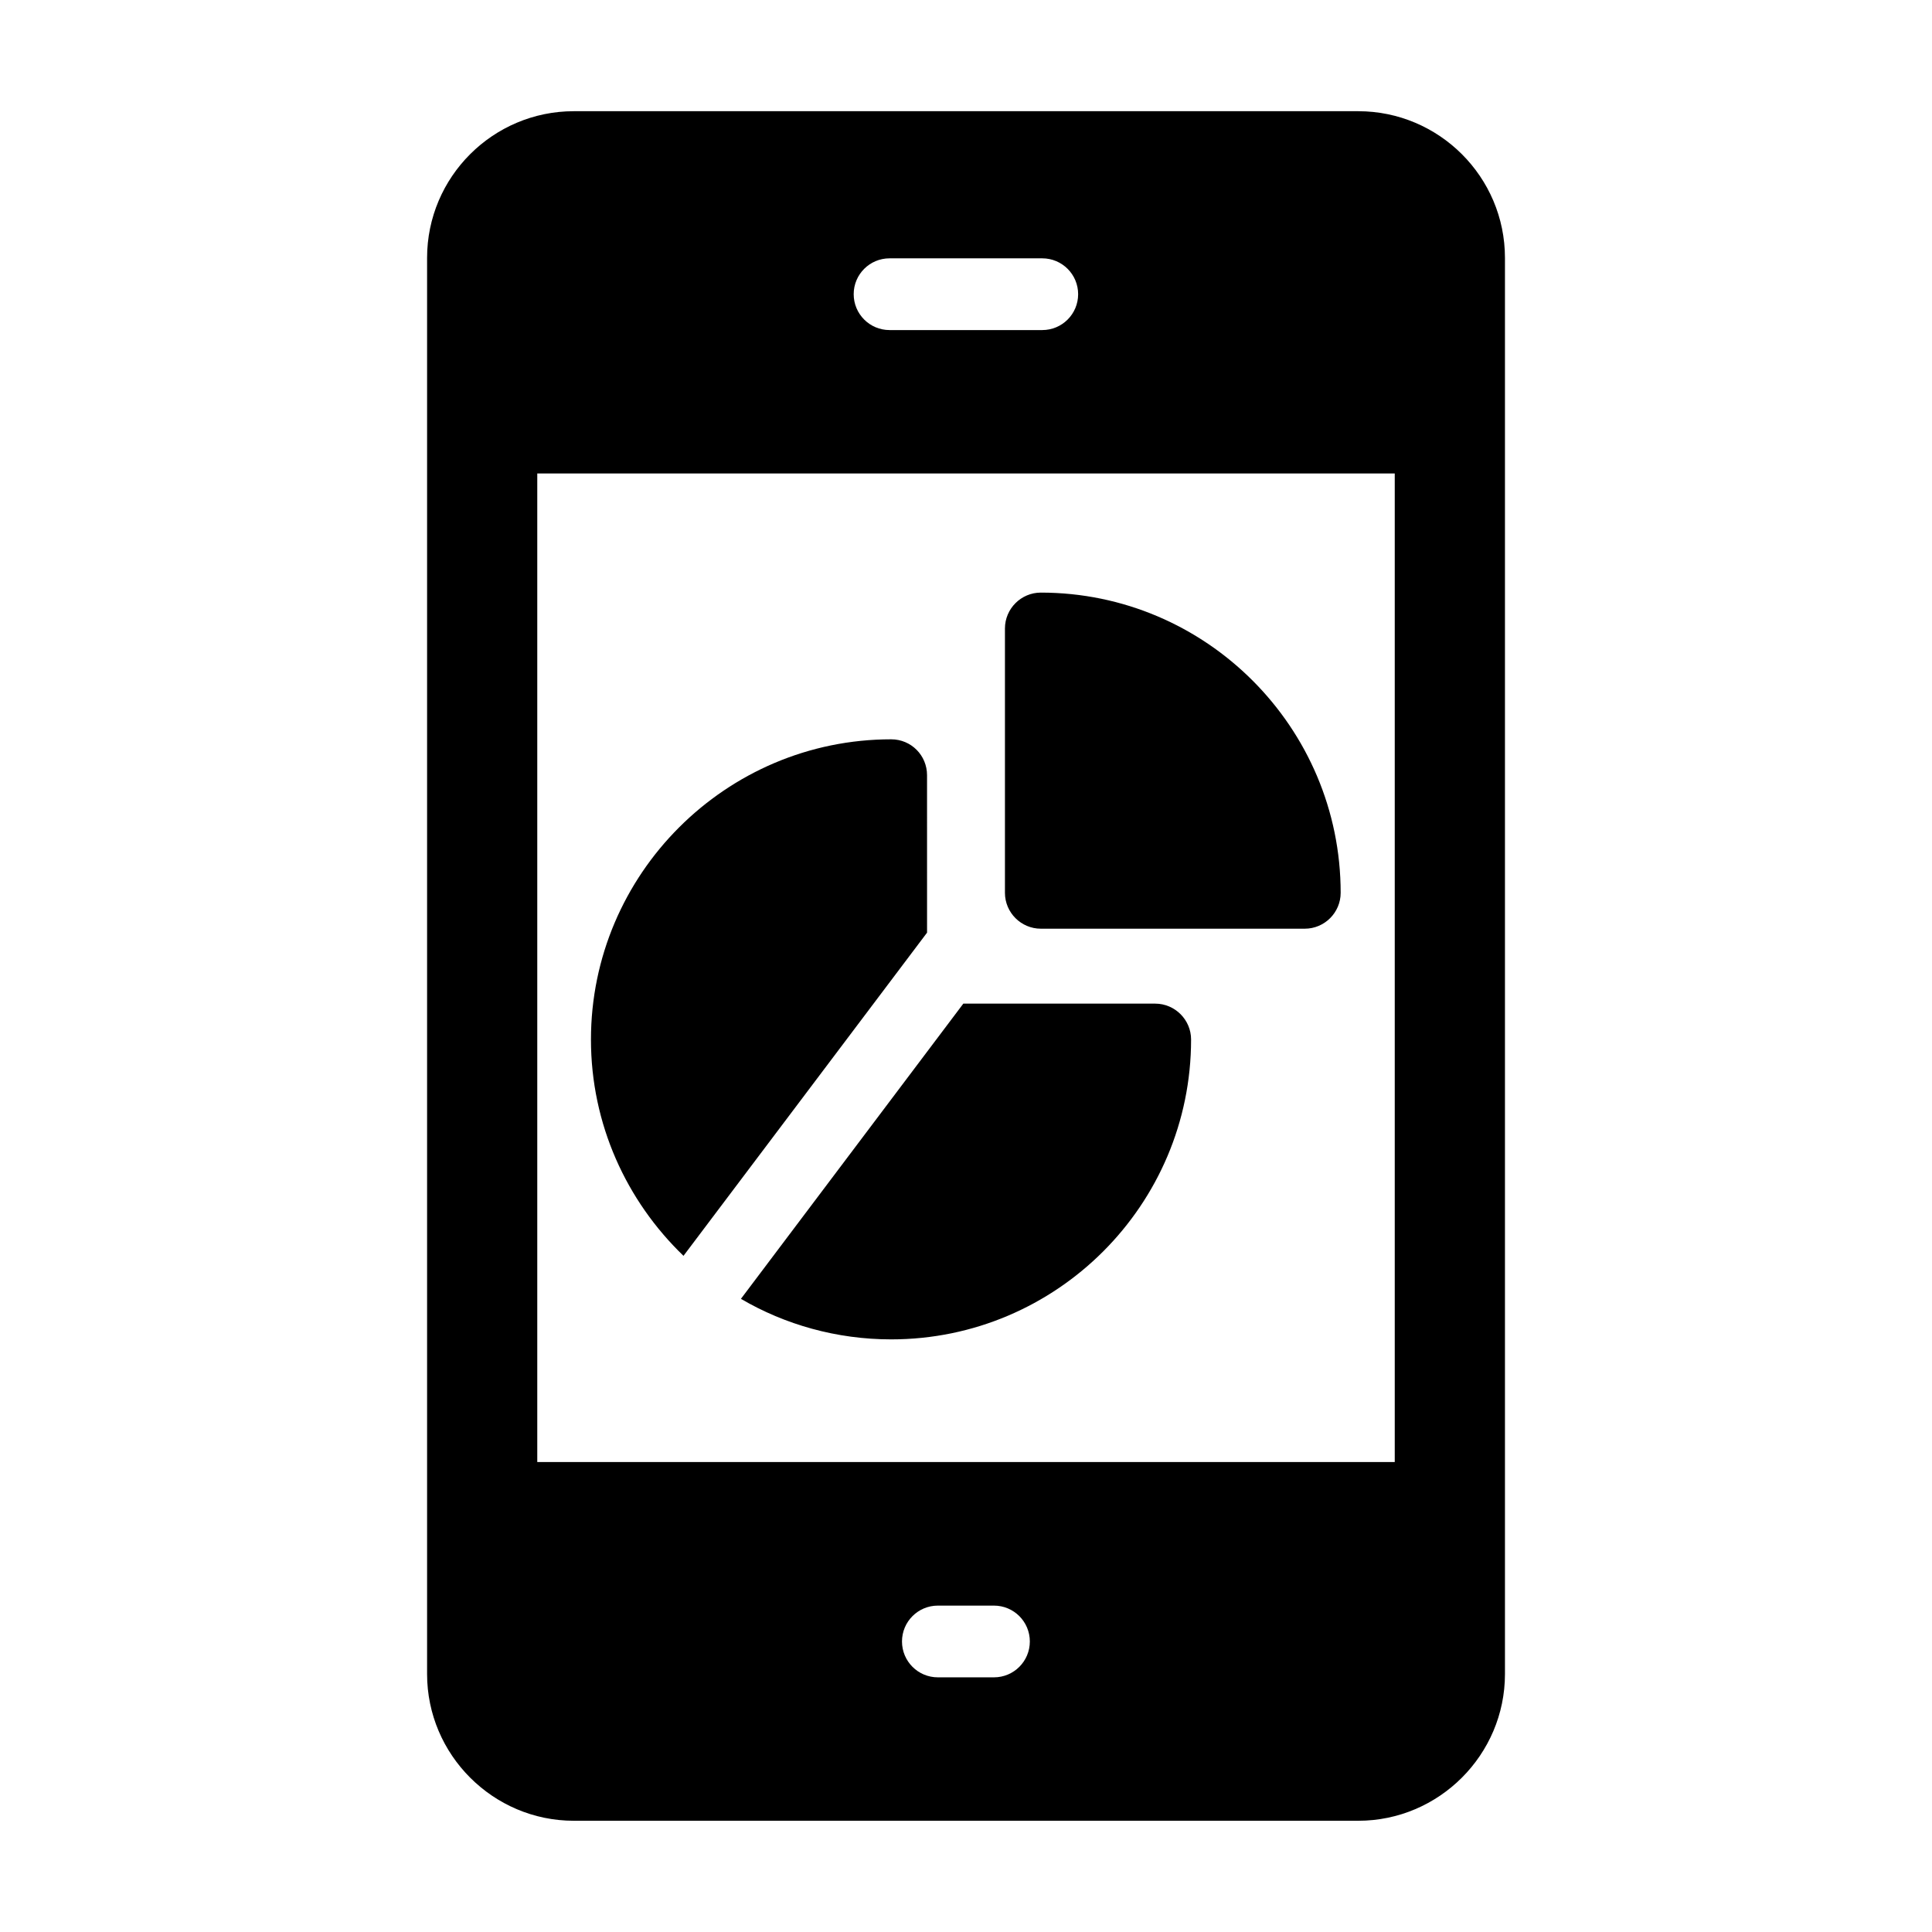 <?xml version="1.0" encoding="UTF-8"?>
<!-- Uploaded to: SVG Repo, www.svgrepo.com, Generator: SVG Repo Mixer Tools -->
<svg fill="#000000" width="800px" height="800px" version="1.1" viewBox="144 144 512 512" xmlns="http://www.w3.org/2000/svg">
 <g>
  <path d="m503.95 173.47h-207.89c-21.387 0-38.879 17.395-38.879 38.879v47.438 0.191 280.8 0.191 46.672c0 21.387 17.492 38.879 38.879 38.879h207.89c21.387 0 38.879-17.492 38.879-38.879v-46.484-0.191-280.8-0.191-47.625c0-21.48-17.492-38.879-38.879-38.879zm-124.21 38.992h40.473c5.254 0 9.504 4.258 9.504 9.504 0 5.25-4.25 9.504-9.504 9.504h-40.473c-5.254 0-9.504-4.258-9.504-9.504-0.004-5.246 4.25-9.504 9.504-9.504zm27.672 376.05h-14.871c-5.254 0-9.504-4.258-9.504-9.504 0-5.25 4.25-9.504 9.504-9.504h14.871c5.254 0 9.504 4.258 9.504 9.504 0 5.25-4.25 9.504-9.504 9.504zm106.21-57.055h-227.24v-261.98h227.24z"/>
  <path d="m389.68 391.16-64.547 85.648c-15.113-14.543-24.523-34.887-24.523-57.32 0-43.82 35.742-79.562 79.562-79.562 5.324 0 9.504 4.277 9.504 9.504z"/>
  <path d="m459.65 419.48c0 43.824-35.648 79.469-79.469 79.469-14.449 0-28.137-3.898-39.828-10.742l58.938-78.234h50.855c5.227 0.004 9.504 4.281 9.504 9.508z"/>
  <path d="m499.29 380.61c0 5.227-4.277 9.504-9.504 9.504h-69.961c-5.227 0-9.504-4.277-9.504-9.504v-70.059c0-5.227 4.277-9.504 9.504-9.504 43.82 0 79.465 35.742 79.465 79.562z"/>
 </g>
</svg>